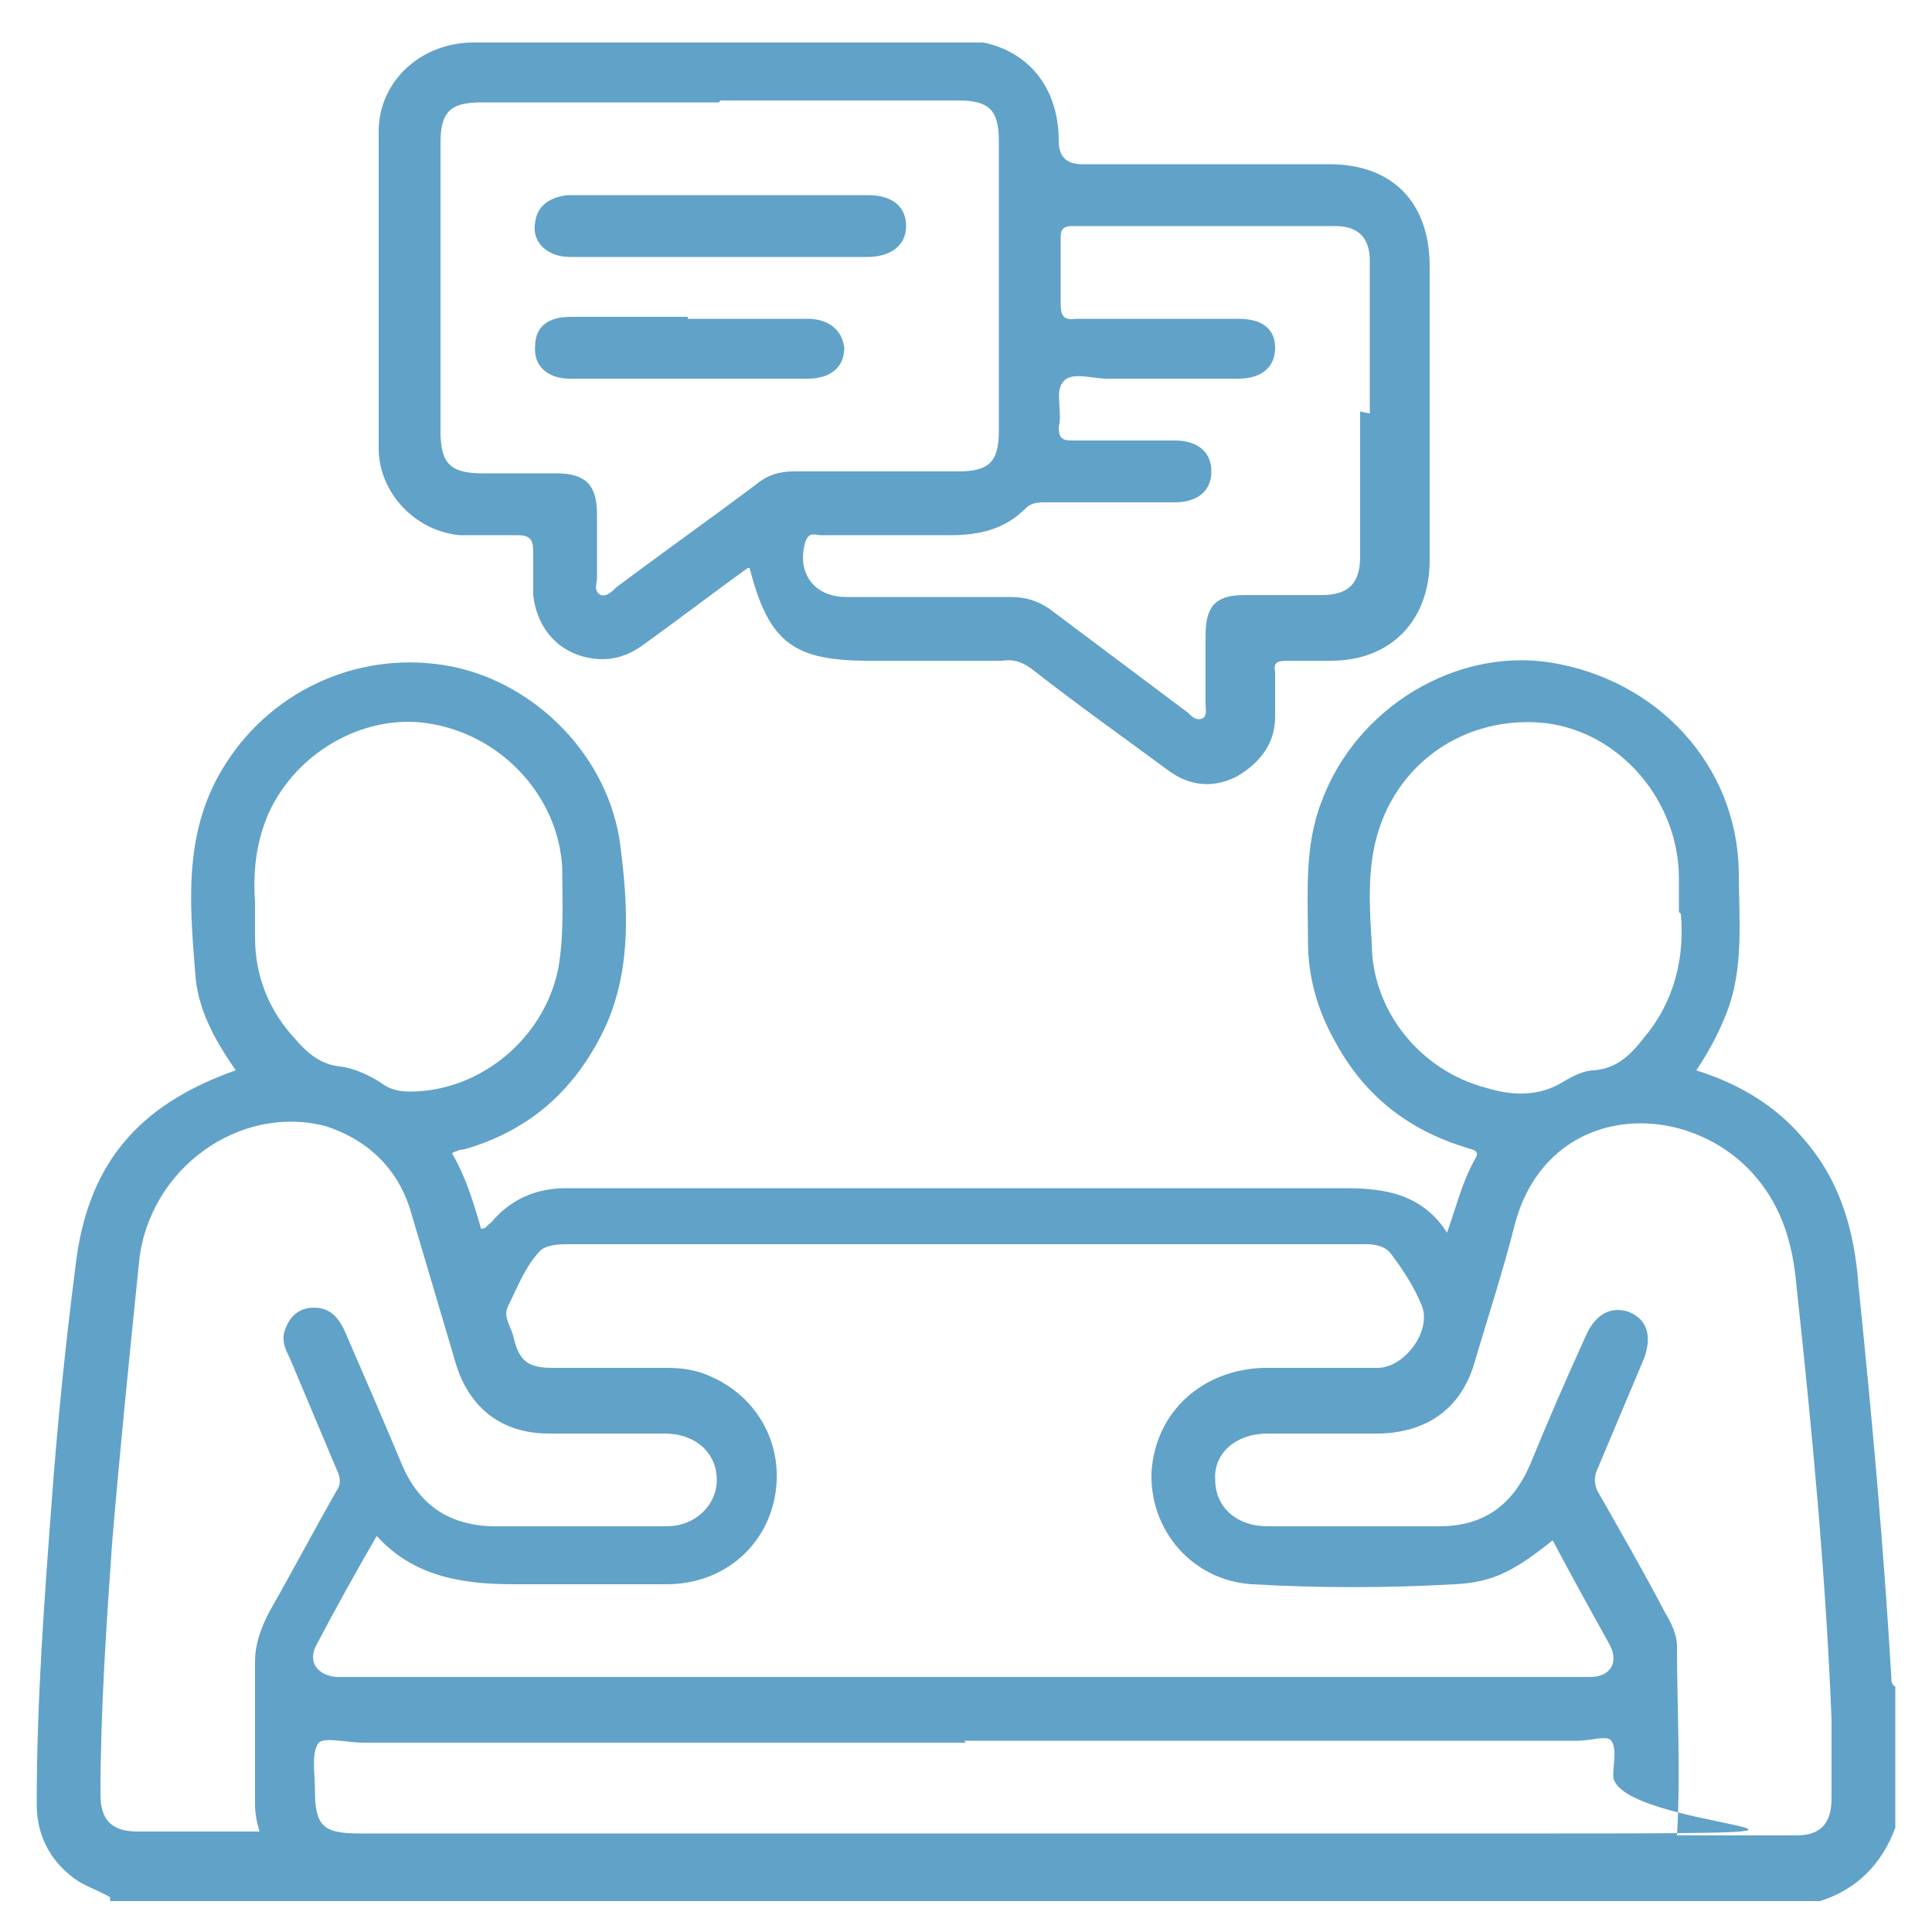 <?xml version="1.0" encoding="UTF-8"?>
<svg xmlns="http://www.w3.org/2000/svg" version="1.1" viewBox="0 0 100 100">
  <defs>
    <style>
      .cls-1 {
        fill: #61a2c8;
      }
    </style>
  </defs>
  <!-- Generator: Adobe Illustrator 28.6.0, SVG Export Plug-In . SVG Version: 1.2.0 Build 709)  -->
  <g>
    <g id="Capa_1">
      <path class="cls-1" d="M5.7,98.2c-.5-.3-1.1-.5-1.6-.8-1.4-.9-2.2-2.3-2.2-4,0-5.4.4-10.7.8-16,.3-4,.7-7.9,1.2-11.8.6-5.3,3.2-8.4,8.3-10.2-1.1-1.6-2-3.2-2.1-5.1-.3-3.7-.6-7.4,1.6-10.8,2.5-3.9,7.1-5.9,11.7-5,4.4.9,8.1,4.7,8.7,9.2.4,3.1.6,6.3-.7,9.3-1.5,3.3-3.9,5.5-7.4,6.5-.1,0-.2,0-.4.1,0,0-.1,0-.2.1.7,1.2,1.1,2.5,1.5,3.9.3,0,.3-.2.5-.3,1-1.2,2.3-1.8,3.9-1.8,3.4,0,6.9,0,10.3,0,10,0,20,0,30,0,2.1,0,4,.3,5.3,2.3.5-1.4.8-2.7,1.5-3.9.2-.4-.3-.4-.5-.5-3-.9-5.3-2.7-6.8-5.5-.9-1.6-1.4-3.3-1.4-5.2,0-2.4-.2-4.9.7-7.2,1.8-4.9,7-8,11.9-7.2,5.5.9,9.6,5.3,9.7,10.8,0,2.5.3,5.1-.7,7.5-.4,1-.9,1.9-1.5,2.8,2.2.7,4.1,1.8,5.6,3.6,1.9,2.2,2.6,4.8,2.8,7.6.7,6.8,1.3,13.5,1.7,20.3,0,.1,0,.3.2.4v7.3c-.7,1.9-2,3.2-3.9,3.8H5.7ZM80.4,79.7c-2,1.6-3.1,2.2-5.1,2.3-3.5.2-7,.2-10.5,0-3.1-.2-5.3-2.8-5.2-5.8.2-3.1,2.6-5.3,5.8-5.4,2,0,3.9,0,5.9,0,1.4,0,2.8-1.9,2.3-3.2-.4-1-1-1.9-1.6-2.7-.3-.4-.8-.5-1.3-.5-1.3,0-2.5,0-3.8,0-12.5,0-24.9,0-37.4,0-.5,0-1.1,0-1.5.3-.8.8-1.2,1.9-1.7,2.9-.3.6.2,1.1.3,1.7.3,1.2.8,1.5,2,1.5,2,0,3.9,0,5.9,0,.8,0,1.6.1,2.4.5,2.4,1.1,3.7,3.6,3.2,6.2-.5,2.6-2.7,4.5-5.6,4.5-2.6,0-5.3,0-7.9,0-2.7,0-5.2-.4-7.1-2.5-1.1,1.9-2.1,3.7-3.1,5.6-.5.9,0,1.6,1,1.7.2,0,.5,0,.8,0,21.1,0,42.2,0,63.3,0,.3,0,.5,0,.8,0,1.1,0,1.5-.8,1-1.7-1-1.8-2-3.6-3-5.5ZM86.7,95c2.1,0,4.2,0,6.3,0,1.2,0,1.8-.6,1.8-1.9,0-1.4,0-2.8,0-4.1-.3-7.5-1-14.9-1.8-22.3-.2-2.4-.8-4.5-2.6-6.3-3.7-3.6-10.4-3.1-12,3-.6,2.4-1.4,4.8-2.1,7.2-.7,2.3-2.4,3.5-4.8,3.6-2,0-3.9,0-5.9,0-1.6,0-2.8,1-2.7,2.4,0,1.4,1.1,2.4,2.7,2.4,3,0,5.9,0,8.9,0,2.3,0,3.8-1.1,4.7-3.2.9-2.2,1.9-4.5,2.9-6.7.5-1.1,1.3-1.5,2.2-1.2,1,.4,1.2,1.3.8,2.4-.8,1.9-1.6,3.8-2.4,5.7-.2.4-.2.8,0,1.2,1.2,2.1,2.4,4.2,3.5,6.3.3.5.6,1.1.6,1.7,0,3.2.2,6.5,0,9.8ZM13.5,95c-.2-.6-.3-1.1-.3-1.6,0-2.5,0-4.9,0-7.4,0-.9.3-1.7.7-2.5,1.2-2.1,2.3-4.2,3.5-6.3.3-.4.2-.8,0-1.2-.8-1.9-1.6-3.8-2.4-5.7-.2-.4-.4-.8-.3-1.3.2-.7.6-1.2,1.3-1.3.9-.1,1.4.3,1.8,1.1,1,2.3,2,4.6,3,7,.9,2.1,2.4,3.1,4.6,3.2,3,0,6.1,0,9.1,0,1.5,0,2.6-1.1,2.6-2.4,0-1.4-1.1-2.4-2.7-2.4-2,0-4,0-6,0-2.4,0-4.1-1.3-4.8-3.6-.8-2.7-1.6-5.4-2.4-8.1-.7-2.1-2.2-3.5-4.3-4.2-4.5-1.2-9.2,2.2-9.7,7-.5,4.9-1,9.8-1.4,14.6-.3,4.3-.6,8.7-.6,13,0,1.3.6,1.9,1.9,1.9,2.1,0,4.2,0,6.4,0ZM50,90.2c-10.4,0-20.8,0-31.2,0-.8,0-2-.3-2.3,0-.4.5-.2,1.6-.2,2.4,0,1.9.4,2.3,2.3,2.3,20.6,0,41.3,0,61.9,0s3-.2,3-3c0-.6.2-1.4-.1-1.8-.2-.3-1.1,0-1.7,0-10.6,0-21.2,0-31.8,0ZM86.9,47.2c0-.8,0-1.4,0-1.9-.1-4.1-3.3-7.6-7.2-7.9-4.2-.3-7.8,2.4-8.6,6.6-.3,1.6-.2,3.2-.1,4.8,0,3.5,2.5,6.6,5.9,7.5,1.3.4,2.7.5,4-.3.5-.3,1.1-.6,1.6-.6,1.2-.1,1.9-.8,2.6-1.7,1.6-1.9,2.1-4.2,1.9-6.4ZM13.2,46.6c0,.8,0,1.4,0,1.9,0,2,.7,3.8,2.1,5.3.6.7,1.3,1.3,2.3,1.4.8.1,1.6.5,2.2.9.4.3.9.4,1.4.4,3.7,0,7-2.8,7.7-6.4.3-1.7.2-3.5.2-5.2-.2-3.6-3-6.7-6.6-7.4-3.4-.7-7.1,1.3-8.6,4.6-.7,1.6-.8,3.2-.7,4.6Z"/>
      <path class="cls-1" d="M38.7,29.4c-1.8,1.3-3.5,2.6-5.3,3.9-.8.6-1.6.9-2.6.8-1.8-.2-3-1.5-3.2-3.3,0-.7,0-1.5,0-2.2,0-.6-.1-.9-.8-.9-1,0-2,0-3,0-2.3-.2-4.2-2.2-4.2-4.5,0-5.5,0-10.9,0-16.4,0-2.6,2.2-4.6,4.9-4.6,8.2,0,16.4,0,24.7,0,.6,0,1.1,0,1.7,0,2.4.5,3.9,2.4,3.9,5.1q0,1.2,1.2,1.2c4.3,0,8.5,0,12.8,0,3.3,0,5.2,2,5.2,5.3,0,5.1,0,10.1,0,15.2,0,3.1-2,5.2-5.1,5.2-.8,0-1.5,0-2.3,0-.5,0-.7.1-.6.6,0,.8,0,1.6,0,2.3,0,1.4-.8,2.4-2,3.1-1.2.6-2.4.5-3.5-.3-2.3-1.7-4.7-3.4-7-5.2-.5-.4-1-.6-1.6-.5-2.3,0-4.6,0-6.9,0-3.9,0-5.2-.9-6.2-4.8ZM37.2,5.3c-4.1,0-8.2,0-12.3,0-1.6,0-2.1.5-2.1,2.1,0,5,0,9.9,0,14.9,0,1.7.5,2.2,2.2,2.2,1.3,0,2.5,0,3.8,0,1.5,0,2.1.6,2.1,2.1,0,1.1,0,2.2,0,3.3,0,.3-.2.7.2.9.3.1.6-.2.8-.4,2.4-1.8,4.8-3.5,7.2-5.3.6-.5,1.2-.7,2-.7,2.8,0,5.7,0,8.5,0,1.6,0,2.1-.5,2.1-2.1,0-5,0-10,0-15,0-1.6-.5-2.1-2.1-2.1-4.1,0-8.2,0-12.3,0ZM70.9,21.4c0-2.6,0-5.3,0-7.9,0-1.2-.6-1.8-1.8-1.8-4.5,0-9.1,0-13.6,0-.5,0-.6.2-.6.6,0,1.1,0,2.3,0,3.4,0,.6.1.9.8.8,2.8,0,5.6,0,8.4,0,1.2,0,1.9.5,1.9,1.5,0,1-.7,1.6-1.9,1.6-2.3,0-4.5,0-6.8,0-.8,0-1.9-.4-2.3.2-.4.5,0,1.5-.2,2.3,0,.6.2.7.7.7,1.8,0,3.6,0,5.3,0,1.2,0,1.9.6,1.9,1.6,0,1-.7,1.6-1.9,1.6-2.2,0-4.4,0-6.7,0-.3,0-.7,0-1,.3-1.1,1.1-2.4,1.4-3.9,1.4-2.2,0-4.4,0-6.7,0-.3,0-.6-.2-.8.3-.5,1.6.4,2.9,2.1,2.9,2.8,0,5.7,0,8.5,0,.8,0,1.4.2,2,.6,2.4,1.8,4.8,3.6,7.2,5.4.2.2.4.4.7.3.3-.1.2-.5.2-.8,0-1.2,0-2.3,0-3.5,0-1.5.5-2.1,2-2.1,1.3,0,2.7,0,4,0,1.4,0,2-.6,2-2,0-2.5,0-5,0-7.5Z"/>
      <path class="cls-1" d="M37.2,13.3c-2.6,0-5.1,0-7.7,0-1.2,0-2-.8-1.8-1.8.1-.8.7-1.3,1.7-1.4,2,0,4,0,6,0,3.2,0,6.3,0,9.5,0,1.3,0,2,.6,2,1.6,0,1-.8,1.6-2,1.6-2.6,0-5.1,0-7.7,0Z"/>
      <path class="cls-1" d="M35.6,16.5c2.1,0,4.1,0,6.2,0,1.1,0,1.8.6,1.9,1.5,0,1-.7,1.6-1.9,1.6-4.1,0-8.2,0-12.3,0-1.2,0-1.9-.7-1.8-1.7,0-1,.7-1.5,1.8-1.5,2,0,4.1,0,6.1,0Z"/>
    </g>
  </g>
</svg>